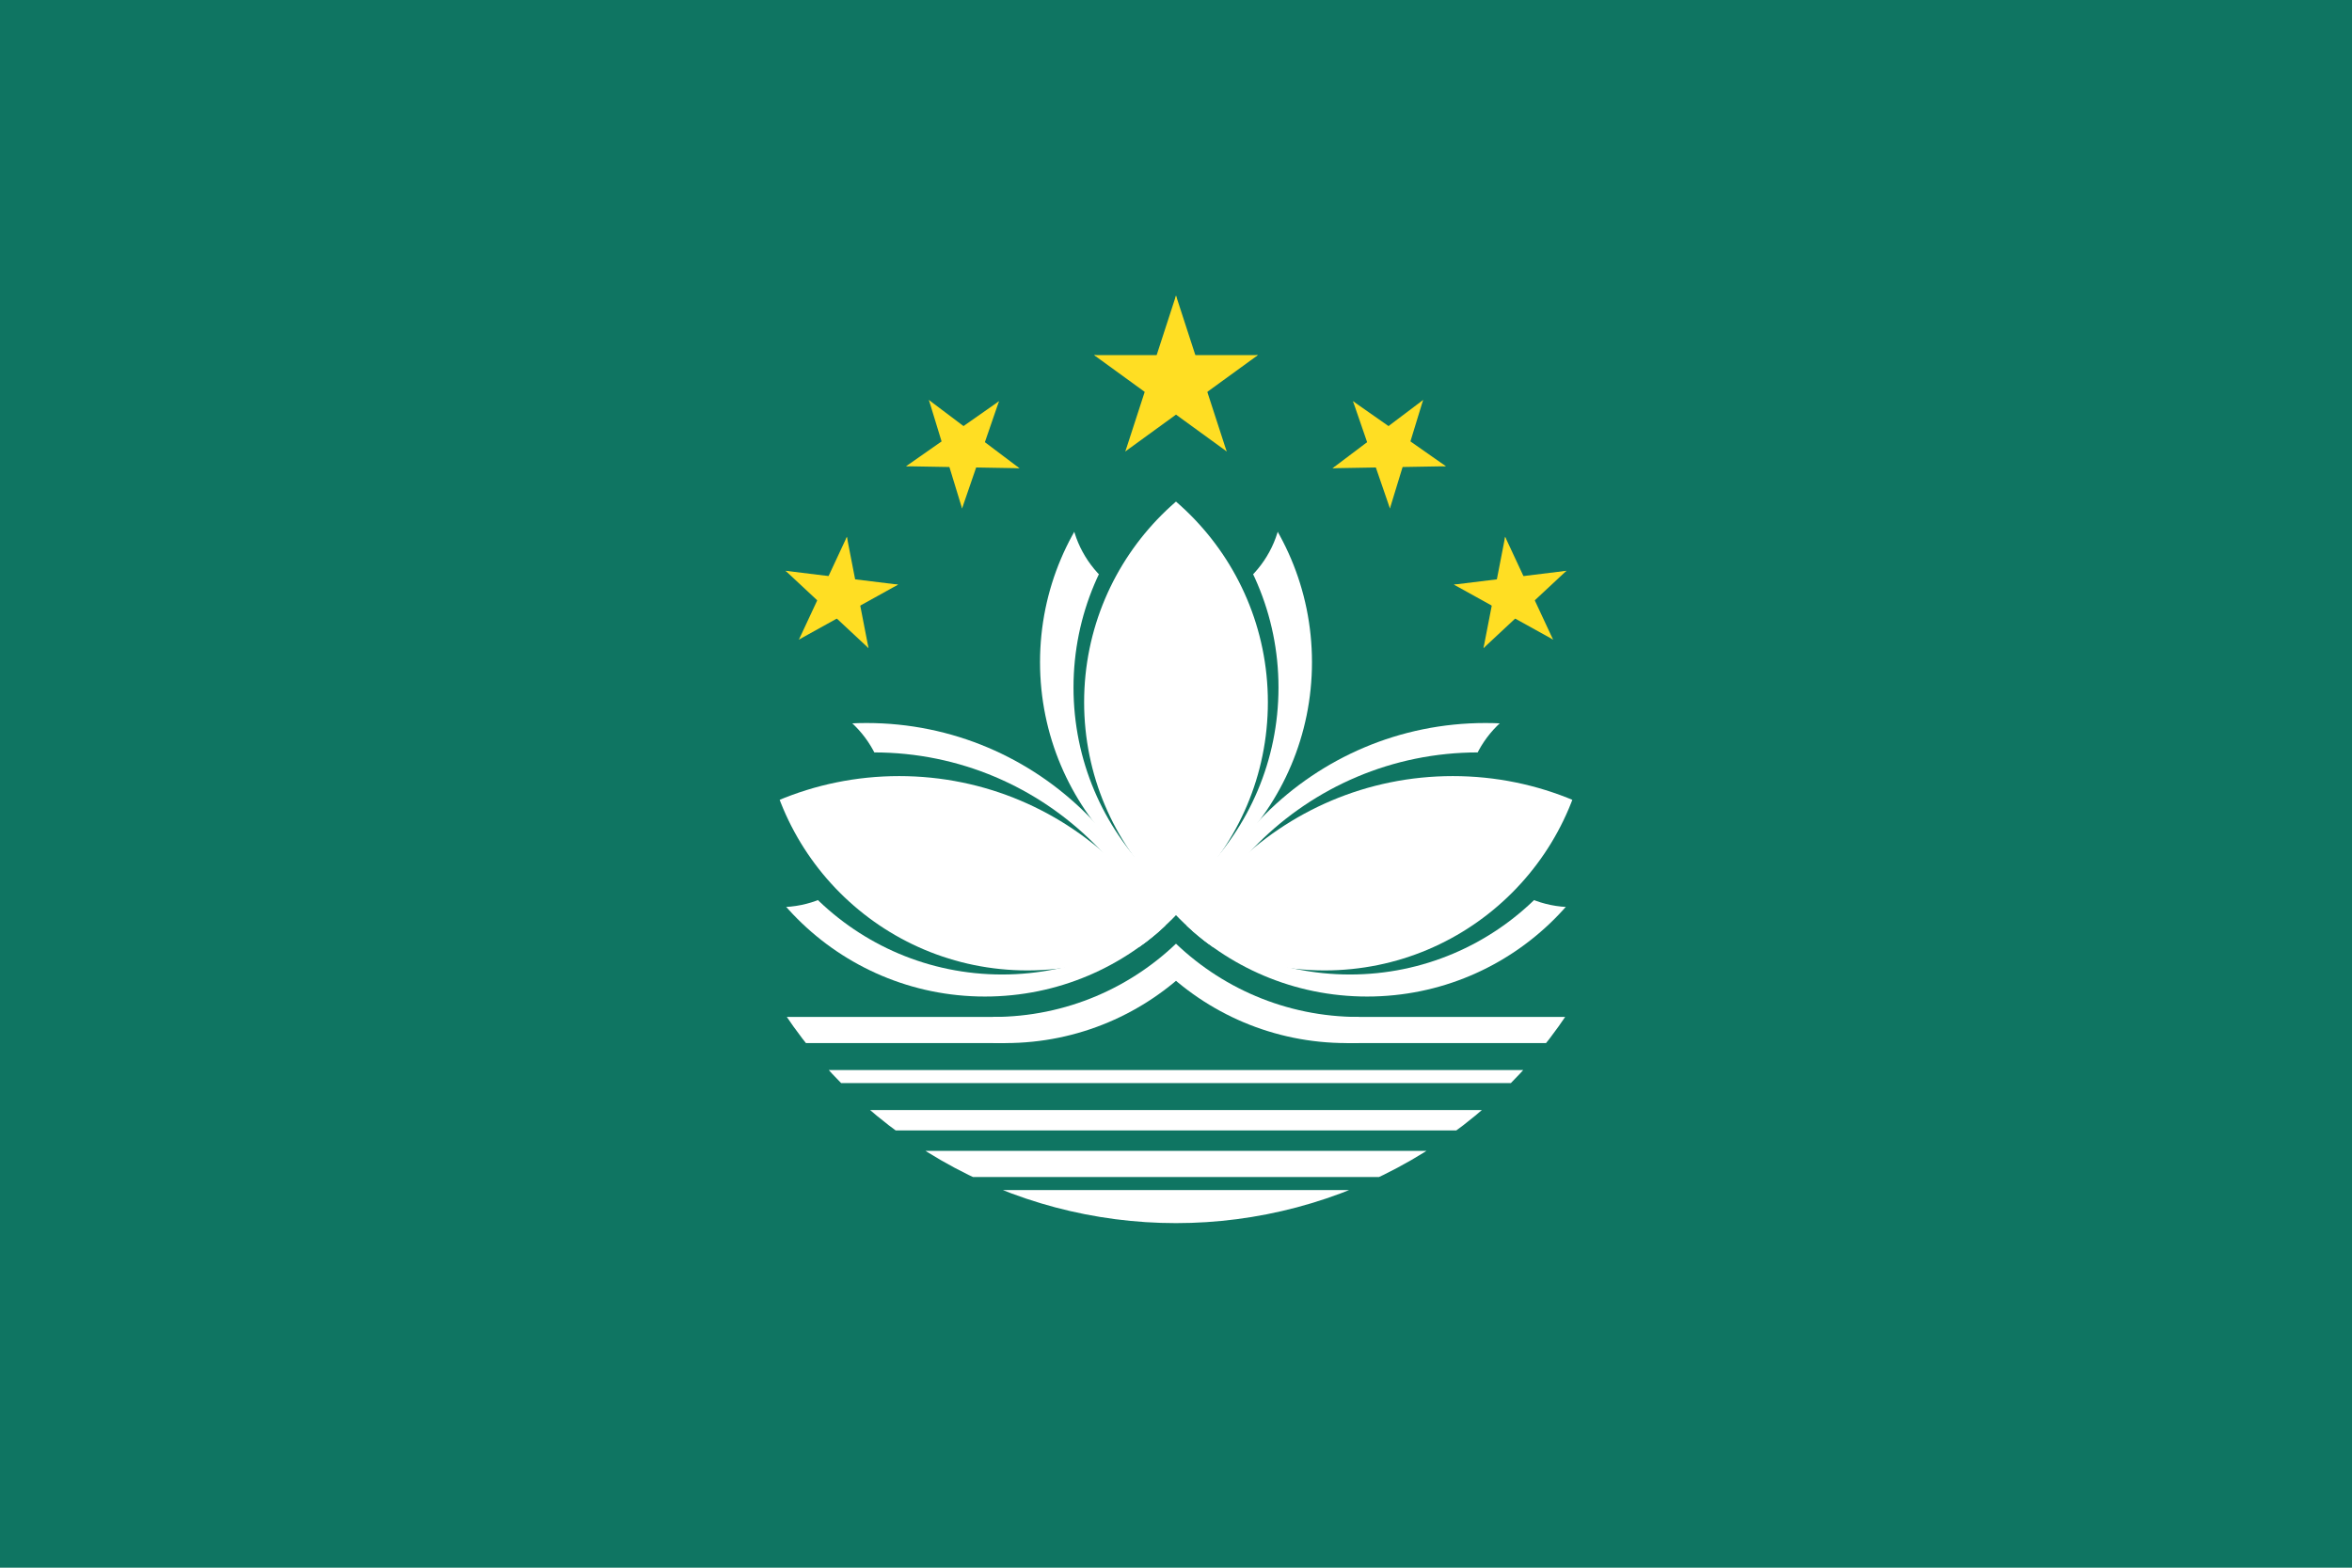 <svg xmlns="http://www.w3.org/2000/svg" xmlns:xlink="http://www.w3.org/1999/xlink" width="900" height="600" viewBox="-1440 -960 2880 1920">
<defs>
<clipPath id="macao-flag-b">
<path d="M-224 0h448v400h-448z"/>
</clipPath>
<clipPath id="macao-flag-o4">
<circle cx="-158" cy="-149" r="324.5"/>
</clipPath>
<clipPath id="macao-flag-o3">
<circle cx="-199" cy="-118" r="324.5"/>
</clipPath>
<clipPath id="macao-flag-o2">
<circle cx="-212" cy="-100" r="324.5"/>
</clipPath>
<clipPath id="macao-flag-o1">
<circle cy="-38" r="576"/>
</clipPath>
<clipPath id="macao-flag-o6">
<circle cx="-182" cy="-96" r="324.5"/>
</clipPath>
<clipPath id="macao-flag-o7">
<circle cx="-213" cy="-91" r="324.5"/>
</clipPath>
<clipPath id="macao-flag-o8">
<circle cx="-234" cy="-64" r="324.5"/>
</clipPath>
<g id="s">
<g id="B">
<path id="A" d="M0 0v1h.5z" fill="#ffde23" transform="translate(0-1) rotate(18)"/>
<use xlink:href="#A" transform="scale(-1 1)"/>
</g>
<g id="C">
<use xlink:href="#B" transform="rotate(72)"/>
<use xlink:href="#B" transform="rotate(216)"/>
</g>
<use xlink:href="#C" transform="rotate(72)"/>
</g>
</defs>
<path d="M-1440-960h2880V960h-2880z" fill="#0f7562"/>
<g clip-path="url(#macao-flag-b)" fill="#fff">
<circle cx="-209" cy="-7" r="324.5"/>
<circle cx="209" cy="-7" r="324.5"/>
</g>
<circle cx="224" cy="-39" r="324.5" fill="#0f7562"/>
<circle cx="-224" cy="-39" r="324.5" fill="#0f7562"/>
<g clip-path="url(#macao-flag-o1)" fill="#fff">
<path d="M-500 285.5h291v32h-291zm0 65H500v16H-500zm0 49H500v25H-500zm0 50H500v32H-500zm0 48H500v50H-500zm1000-212H209v32h291z"/>
</g>
<circle cx="158" cy="-149" r="324.5" clip-path="url(#macao-flag-o4)" fill="#fff"/>
<circle cx="199" cy="-118" r="324.5" clip-path="url(#macao-flag-o3)" fill="#0f7562"/>
<circle cy="-346" r="130" fill="#0f7562"/>
<circle cx="212" cy="-100" r="324.5" clip-path="url(#macao-flag-o2)" fill="#fff"/>
<g id="h">
<circle cx="-379" cy="307" r="381.5" clip-path="url(#macao-flag-o8)" fill="#fff"/>
<circle cx="-370" cy="343" r="381.5" clip-path="url(#macao-flag-o7)" fill="#0f7562"/>
<circle cx="-485" cy="21" r="130" fill="#0f7562"/>
<g clip-path="url(#macao-flag-o8)" fill="#fff">
<circle cx="-339" cy="372" r="381.5" clip-path="url(#macao-flag-o6)"/>
<path d="M-100 50l60 50h50v100h-60z"/>
</g>
<use xlink:href="#s" transform="rotate(-35 0-38) translate(0-492.5) scale(73)"/>
<use xlink:href="#s" transform="rotate(-65 0-38) translate(0-492.5) scale(73)"/>
</g>
<use xlink:href="#h" transform="scale(-1 1)"/>
<use xlink:href="#s" transform="translate(0-492.5) scale(105.5)"/>
</svg>